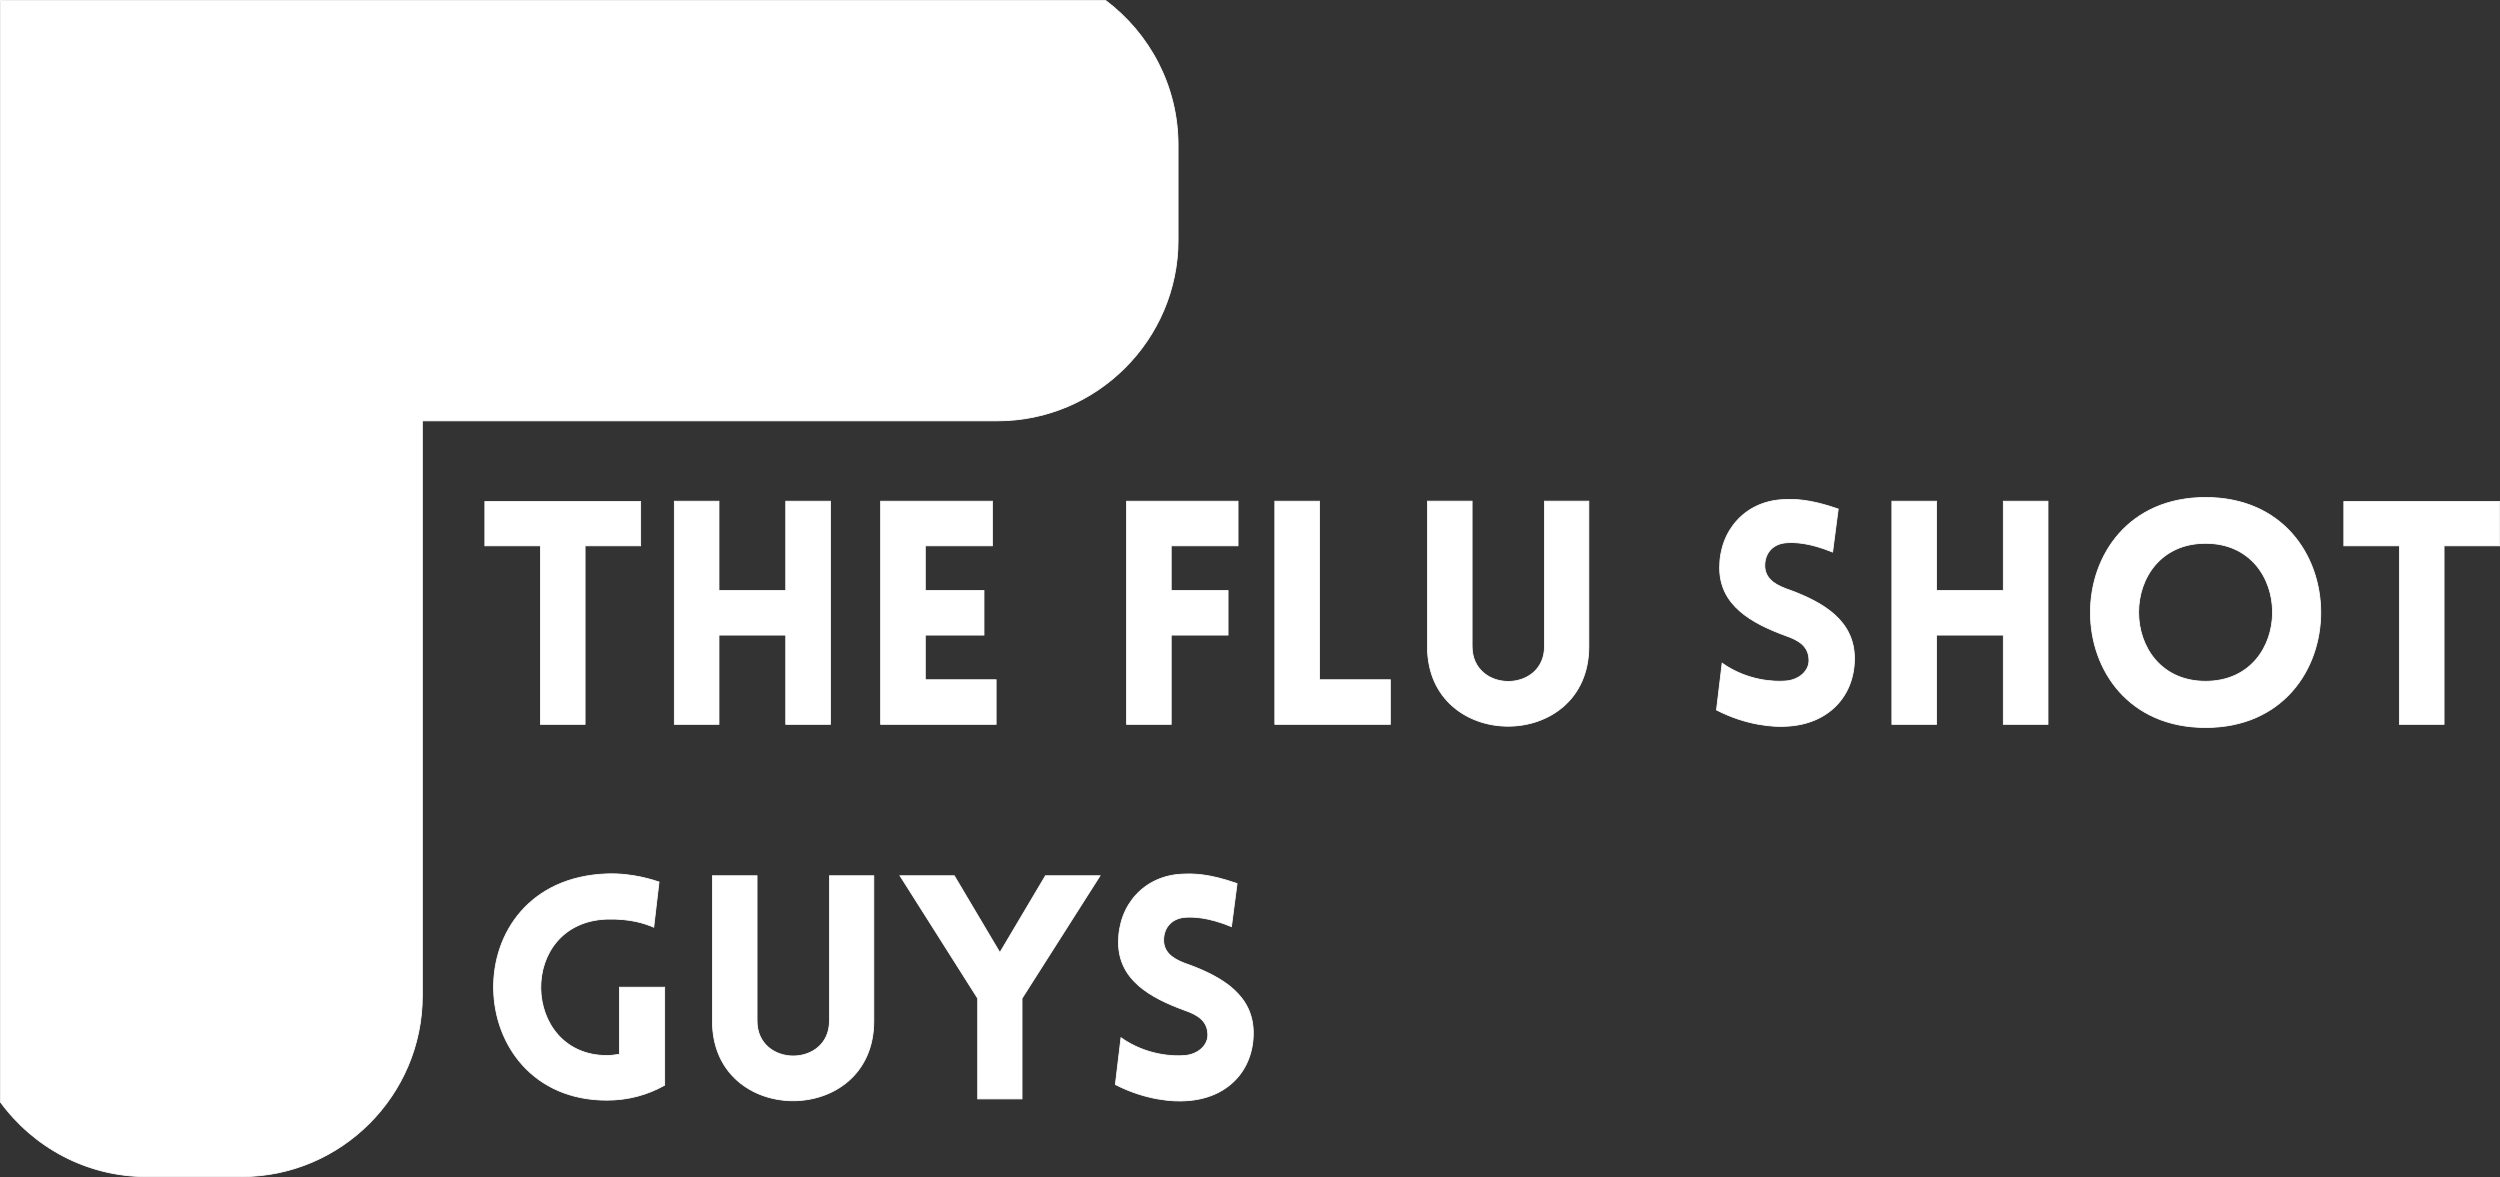 <svg xmlns="http://www.w3.org/2000/svg" id="Layer_1" data-name="Layer 1" width="760.92" height="358.26" viewBox="0 0 760.92 358.26"><rect x="0" y="0" width="760.92" height="358.26" fill="#333333" stroke="none"/><defs fill="#ffffff"><style>      .cls-1 {        fill: #ffffff;        stroke: #ffffff;        stroke-miterlimit: 10;        stroke-width: .25px;      }    </style></defs><path class="cls-1" d="M358.57,73.13v-29.03c0-17.93-8.7-33.93-22.09-43.98H.12v335.3c10.02,13.73,26.22,22.7,44.42,22.7h29.03c30.24,0,54.98-24.74,54.98-54.98v-175.05h175.05c30.24,0,54.98-24.74,54.98-54.98Z" fill="#ffffff"></path><polygon class="cls-1" points="164.49 220.47 178.08 220.47 178.08 166.13 194.99 166.13 194.99 152.64 147.58 152.64 147.58 166.13 164.49 166.13 164.49 220.47" fill="#ffffff"></polygon><polygon class="cls-1" points="218.83 193.3 239.16 193.3 239.16 220.47 252.75 220.47 252.75 152.55 239.16 152.55 239.16 179.72 218.83 179.72 218.83 152.55 205.25 152.55 205.25 220.47 218.83 220.47 218.83 193.3" fill="#ffffff"></polygon><polygon class="cls-1" points="303.19 206.89 281.63 206.89 281.63 193.3 299.49 193.3 299.49 179.72 281.63 179.72 281.63 166.13 302.05 166.13 302.05 152.55 268.04 152.55 268.04 220.47 303.19 220.47 303.19 206.89" fill="#ffffff"></polygon><polygon class="cls-1" points="376.82 166.13 376.82 152.55 342.9 152.55 342.9 220.47 356.48 220.47 356.48 193.3 373.78 193.3 373.78 179.72 356.48 179.72 356.48 166.13 376.82 166.13" fill="#ffffff"></polygon><polygon class="cls-1" points="401.61 152.55 388.02 152.55 388.02 220.47 423.17 220.47 423.17 206.89 401.61 206.89 401.61 152.55" fill="#ffffff"></polygon><path class="cls-1" d="M470.1,196.72c0,14.25-22.04,14.25-22.04,0v-44.18h-13.59v44.27c0,32.3,49.12,32.3,49.12,0v-44.27h-13.49v44.18Z" fill="#ffffff"></path><path class="cls-1" d="M544.77,179.62c-3.89-1.33-7.22-3.04-7.6-6.84-.29-3.8,1.9-7.32,6.75-7.6,2.09-.1,6.37-.19,13.87,2.85l1.71-13.11c-8.74-3.04-13.4-3.04-16.91-2.85-11.31.57-19.19,9.31-19.19,20.71s9.5,16.81,20.14,20.71c3.8,1.33,6.75,3.04,7.03,6.94.38,3.71-3.04,6.56-7.03,6.84-3.14.29-11.59.09-19.38-5.42l-1.71,14.25c9.21,4.75,17.67,5.23,21.47,4.94,12.73-.67,20.52-9.31,20.52-20.62s-9.12-16.91-19.67-20.81Z" fill="#ffffff"></path><polygon class="cls-1" points="609.75 179.72 589.42 179.72 589.42 152.55 575.83 152.55 575.83 220.47 589.42 220.47 589.42 193.3 609.75 193.3 609.75 220.47 623.34 220.47 623.34 152.55 609.75 152.55 609.75 179.72" fill="#ffffff"></polygon><path class="cls-1" d="M671.31,151.41c-46.74,0-46.74,70.02,0,70.02s46.74-70.02,0-70.02ZM671.31,207.36c-27.17,0-27.17-41.99,0-41.99s27.17,41.99,0,41.99Z" fill="#ffffff"></path><polygon class="cls-1" points="713.39 152.64 713.39 166.13 730.3 166.13 730.3 220.47 743.89 220.47 743.89 166.13 760.8 166.13 760.8 152.64 713.39 152.64" fill="#ffffff"></polygon><path class="cls-1" d="M188.53,320.89c-1.24.19-2.57.38-3.8.38-26.22,0-27.46-40.57,0-41.52,7.22-.19,11.59,1.33,14.25,2.47l1.61-13.77c-1.23-.38-7.79-2.76-15.87-2.47-47.12,1.71-44.84,68.88,0,68.88,6.46,0,12.35-1.62,17.58-4.56v-29.83h-13.77v20.43Z" fill="#ffffff"></path><path class="cls-1" d="M252.46,310.72c0,14.25-22.04,14.25-22.04,0v-44.18h-13.58v44.27c0,32.3,49.12,32.3,49.12,0v-44.27h-13.49v44.18Z" fill="#ffffff"></path><polygon class="cls-1" points="304.33 289.92 290.46 266.55 273.93 266.55 297.58 303.88 297.58 334.47 311.07 334.47 311.07 303.88 334.82 266.55 318.2 266.55 304.33 289.92" fill="#ffffff"></polygon><path class="cls-1" d="M361.8,293.62c-3.9-1.33-7.22-3.04-7.6-6.84-.29-3.8,1.9-7.32,6.75-7.6,2.09-.09,6.36-.19,13.87,2.85l1.71-13.11c-8.74-3.04-13.4-3.04-16.91-2.85-11.31.57-19.19,9.31-19.19,20.71s9.5,16.82,20.14,20.71c3.8,1.33,6.75,3.04,7.03,6.94.38,3.71-3.04,6.55-7.03,6.84-3.13.29-11.59.09-19.38-5.42l-1.71,14.25c9.22,4.75,17.67,5.23,21.47,4.94,12.73-.67,20.52-9.31,20.52-20.62s-9.12-16.91-19.67-20.81Z" fill="#ffffff"></path></svg>